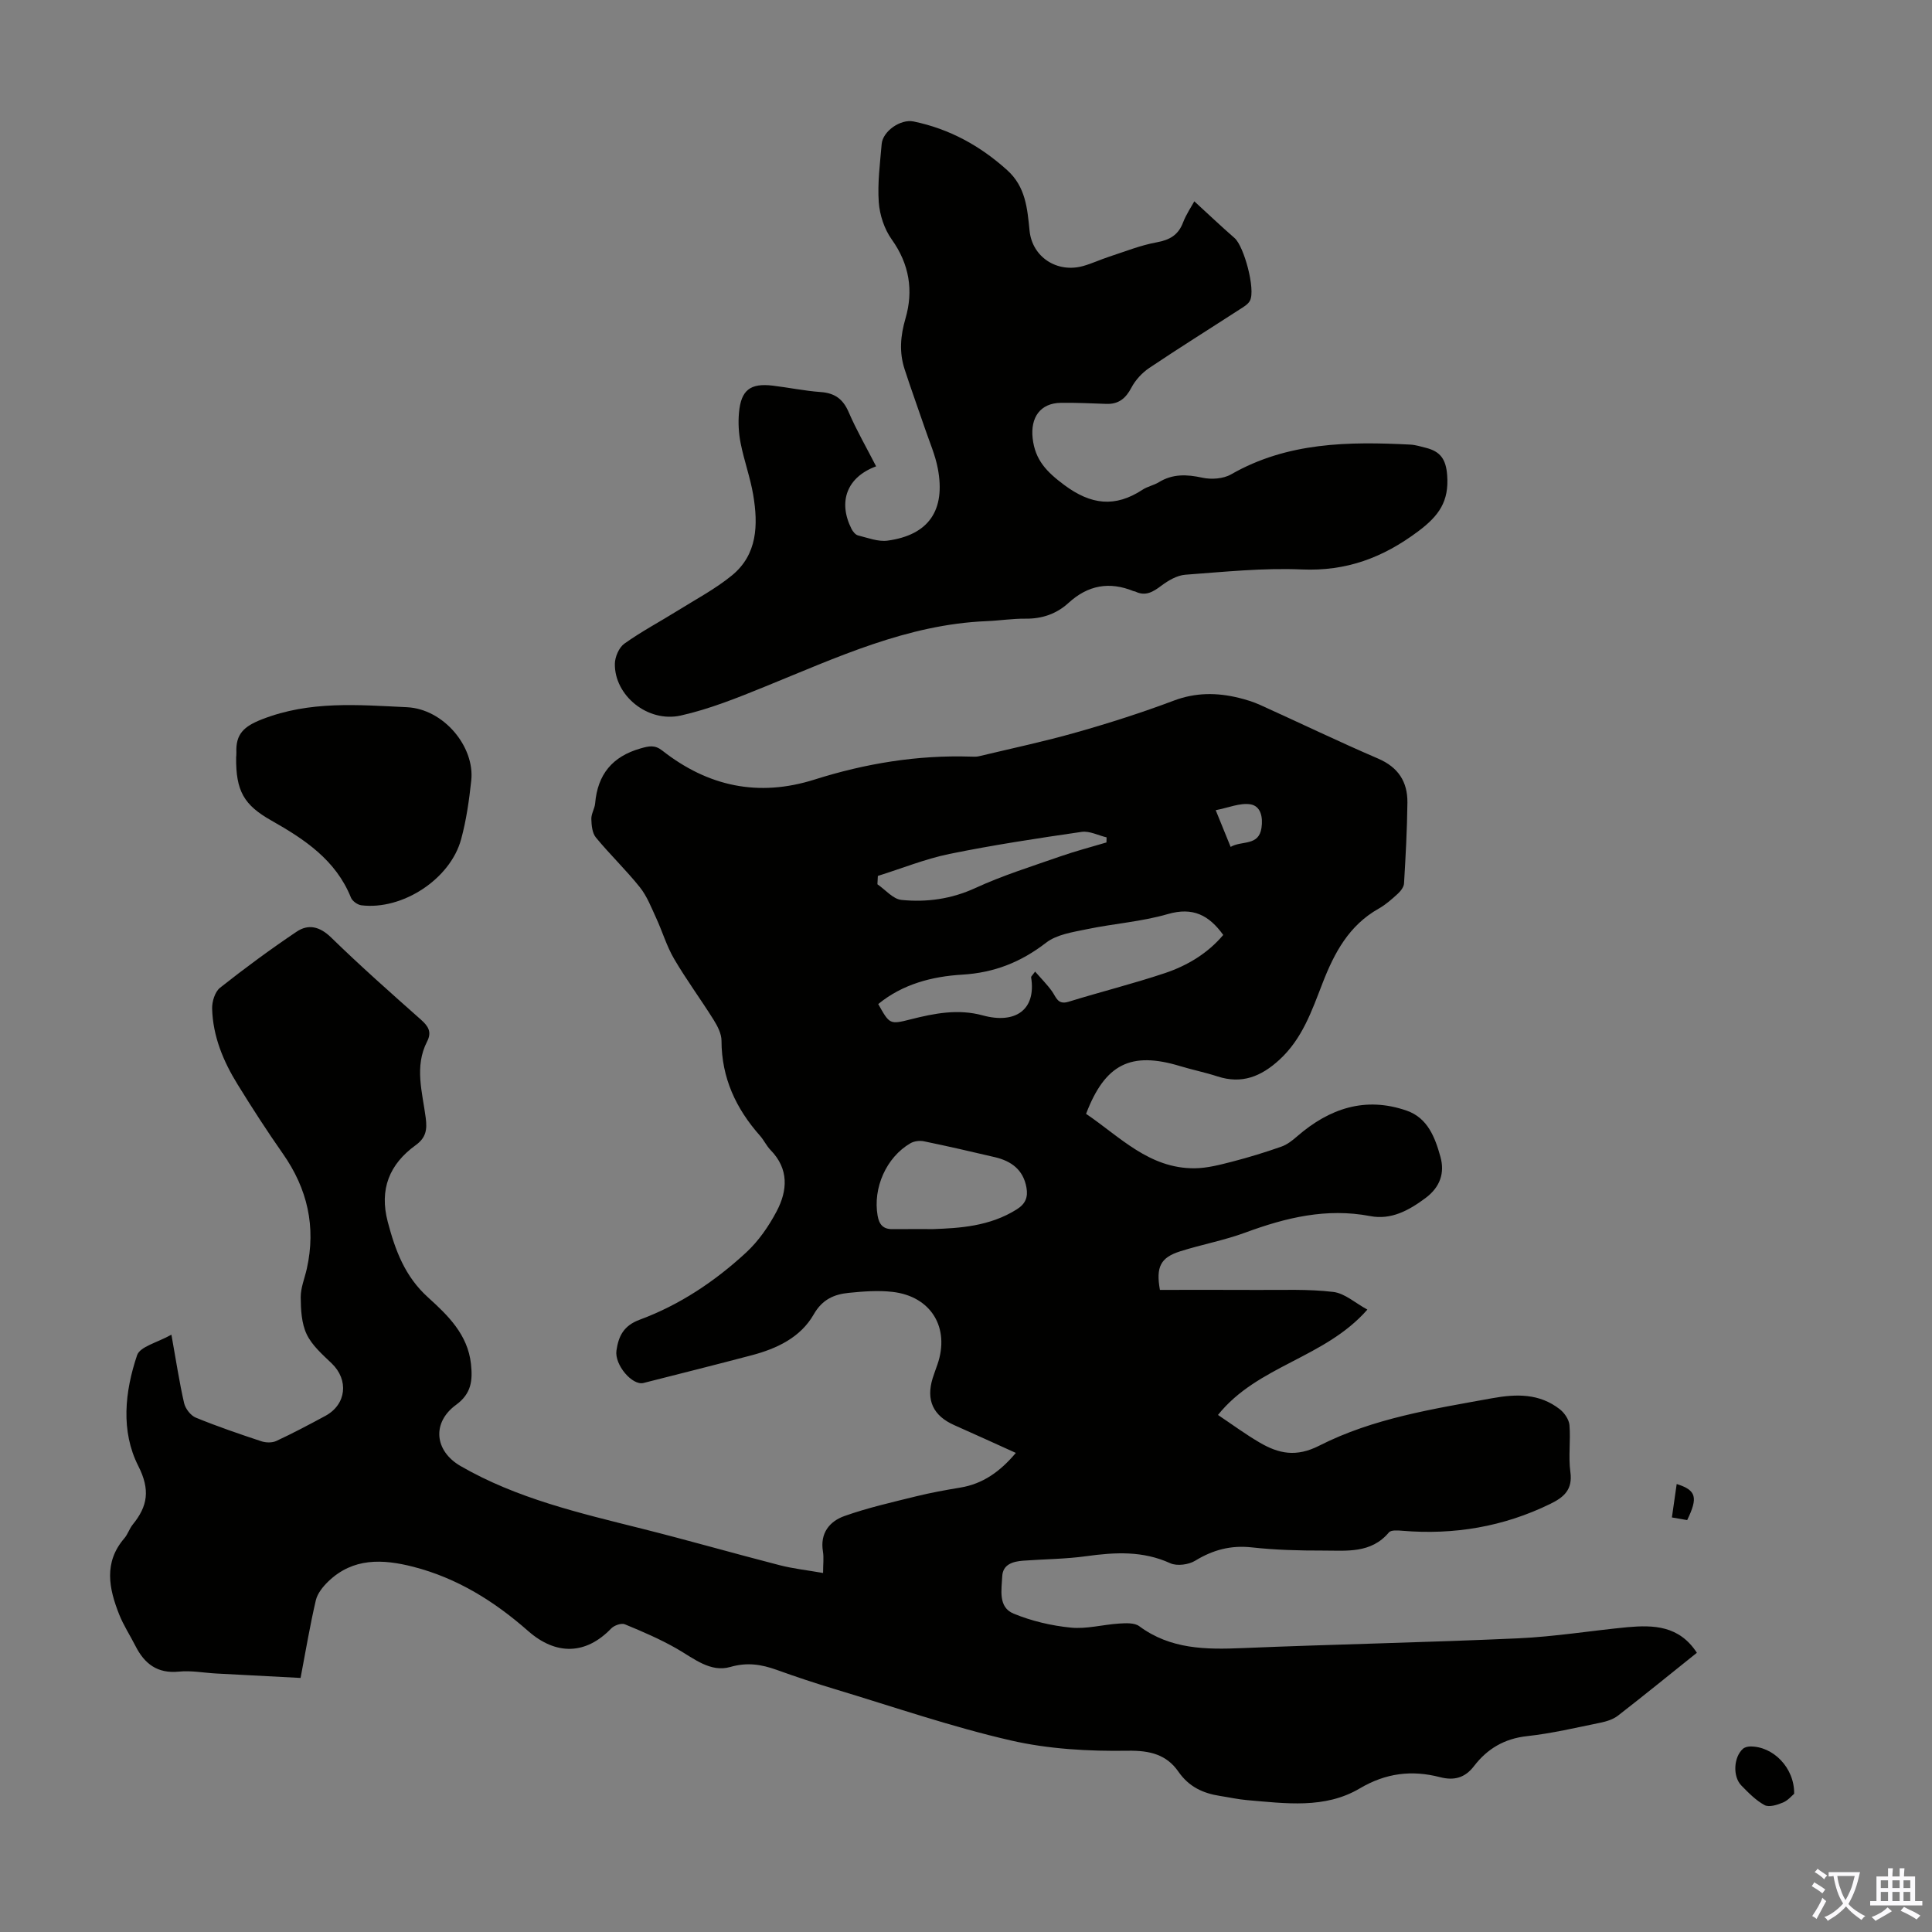 <svg enable-background="new 0 0 400 400" viewBox="0 0 400 400" xmlns="http://www.w3.org/2000/svg"><rect x="0" y="0" width="400" height="400" fill="#808080" stroke="none"/><g fill="#010100"><path d="m351.32 342.19c-5.65 4.52-10.94 8.83-16.33 13.01-1 .78-2.38 1.21-3.66 1.47-5.04 1.03-10.07 2.22-15.17 2.78-4.69.51-8.23 2.61-10.98 6.2-1.89 2.47-4.16 3.04-7.05 2.29-5.84-1.51-11.21-.86-16.62 2.34-7.21 4.27-15.36 3.09-23.28 2.42-1.89-.16-3.75-.58-5.63-.87-3.53-.55-6.44-1.88-8.62-5.02-2.44-3.52-5.86-4.41-10.44-4.34-8.11.13-16.44-.33-24.31-2.14-12.26-2.82-24.23-6.95-36.3-10.59-4.06-1.22-8.1-2.56-12.09-4-3.19-1.14-6.11-1.63-9.65-.61-4.11 1.18-7.55-1.77-11.05-3.78-3.44-1.97-7.11-3.55-10.78-5.06-.72-.3-2.2.23-2.82.87-5.23 5.44-11.41 5.62-17.21.51-6.96-6.13-14.69-10.96-23.79-13.29-6.3-1.61-12.44-1.9-17.57 3.04-1.11 1.07-2.24 2.47-2.58 3.9-1.22 5.22-2.1 10.51-3.16 16.08-5.92-.31-11.7-.6-17.48-.92-2.57-.14-5.17-.65-7.7-.39-4.46.45-7.13-1.61-9.01-5.32-1.11-2.19-2.48-4.27-3.38-6.55-2.12-5.36-3.22-10.74 1.08-15.73.72-.83 1.05-2 1.75-2.86 3.1-3.81 3.64-7.19 1.14-12.12-3.66-7.22-2.79-15.38-.25-22.92.61-1.81 4.21-2.62 7.11-4.26.99 5.5 1.64 9.88 2.63 14.18.27 1.15 1.36 2.57 2.43 3 4.44 1.82 9 3.38 13.56 4.89.94.31 2.23.34 3.09-.06 3.44-1.6 6.8-3.38 10.15-5.19 4.38-2.36 4.9-7.45 1.32-10.88-1.92-1.84-4.08-3.72-5.18-6.04-1.07-2.25-1.21-5.08-1.23-7.66-.01-1.96.82-3.92 1.26-5.88 1.94-8.69.14-16.57-4.96-23.84-3.27-4.67-6.37-9.47-9.36-14.32-2.97-4.8-5.13-9.98-5.28-15.71-.04-1.45.58-3.47 1.63-4.31 5.14-4.07 10.43-7.96 15.87-11.62 2.43-1.63 4.78-1.08 7.13 1.2 6.01 5.86 12.3 11.43 18.58 17 1.52 1.35 2.32 2.54 1.3 4.54-2.68 5.19-.97 10.54-.29 15.8.32 2.45.07 4.12-2.11 5.69-5.4 3.92-7.53 9.09-5.75 15.85 1.56 5.93 3.56 11.32 8.34 15.64 4.09 3.7 8.23 7.68 8.89 13.79.36 3.37.12 6.11-3.08 8.45-5.07 3.7-4.46 9.56.91 12.67 11.69 6.75 24.67 9.74 37.58 12.98 9.52 2.39 18.96 5.1 28.47 7.55 2.78.72 5.66 1.03 9.02 1.62 0-1.86.18-3.19-.03-4.46-.63-3.78 1.36-6.23 4.45-7.33 4.81-1.71 9.82-2.84 14.79-4.07 3.03-.75 6.12-1.31 9.2-1.82 4.66-.77 8.21-3.28 11.5-7.18-4.33-1.96-8.53-3.88-12.75-5.75-4.37-1.94-5.88-5.16-4.47-9.72.3-.96.66-1.9.99-2.85 2.62-7.59-1.31-14.11-9.32-15.02-2.97-.34-6.04-.1-9.03.2-3.04.3-5.49 1.35-7.26 4.45-2.74 4.79-7.62 7.09-12.84 8.47-7.46 1.97-14.94 3.84-22.41 5.74-2.31.59-6.03-3.75-5.6-6.72.43-2.95 1.45-5.14 4.84-6.39 8.25-3.05 15.56-7.94 22-13.89 2.57-2.37 4.69-5.44 6.33-8.55 2.26-4.29 2.56-8.76-1.25-12.66-.85-.87-1.38-2.05-2.19-2.97-4.99-5.62-7.97-12-7.98-19.67 0-1.44-.81-3.01-1.61-4.3-2.67-4.27-5.67-8.33-8.21-12.67-1.55-2.64-2.42-5.67-3.72-8.47-1-2.17-1.89-4.5-3.36-6.34-2.86-3.58-6.2-6.77-9.11-10.31-.76-.93-.91-2.53-.94-3.84-.03-1.07.7-2.14.79-3.24.52-5.98 3.55-9.69 9.41-11.36 1.76-.5 2.93-.77 4.49.45 9.45 7.42 19.89 9.68 31.52 6 10.52-3.33 21.3-5.11 32.38-4.75.56.02 1.14.05 1.67-.08 6.76-1.62 13.56-3.06 20.24-4.96 6.77-1.92 13.49-4.07 20.08-6.55 4.54-1.71 8.93-1.69 13.47-.58 1.51.37 3.03.84 4.44 1.48 8.14 3.68 16.2 7.57 24.41 11.1 4.18 1.8 6.1 4.81 6.06 9.1-.06 5.58-.37 11.16-.7 16.74-.04.74-.69 1.59-1.29 2.14-1.23 1.13-2.52 2.27-3.97 3.09-6.14 3.46-9.18 9.15-11.61 15.42-2.22 5.71-4.19 11.54-8.97 15.9-3.77 3.44-7.74 5.05-12.78 3.41-2.55-.83-5.19-1.36-7.76-2.14-10.16-3.08-15.51-.45-19.45 9.89 6.97 4.71 13.05 11.34 22.47 11.27 2.62-.02 5.27-.73 7.85-1.39 3.41-.88 6.78-1.92 10.11-3.09 1.21-.42 2.31-1.3 3.3-2.16 6.64-5.75 14.07-8.28 22.66-5.29 4.37 1.52 5.88 5.61 6.98 9.57.92 3.34-.07 6.27-3.09 8.52-3.45 2.57-7.1 4.57-11.45 3.74-9.04-1.73-17.45.31-25.85 3.41-4.39 1.62-9.05 2.47-13.52 3.89-4.03 1.28-5.03 3.22-4.17 7.98 6.65 0 13.43-.03 20.2.01 5.23.03 10.51-.21 15.68.41 2.39.28 4.57 2.3 7.07 3.66-8.86 10.1-22.71 11.54-30.93 21.81 2.88 1.93 5.65 3.97 8.6 5.7 3.96 2.32 7.59 3.1 12.39.65 11.15-5.67 23.54-7.59 35.77-9.81 5.05-.92 9.8-1.01 14.01 2.28.96.75 1.9 2.12 2 3.28.27 3.22-.25 6.53.19 9.72.5 3.64-1.33 5.21-4.15 6.59-9.7 4.74-19.92 6.46-30.64 5.57-.94-.08-2.34-.19-2.78.34-3.72 4.43-8.82 3.75-13.64 3.76-4.92.01-9.86-.12-14.74-.66-4.35-.48-8.05.51-11.73 2.76-1.36.83-3.77 1.15-5.16.52-5.69-2.6-11.43-2.28-17.37-1.46-4.31.6-8.7.61-13.04.93-2.12.16-4.26.72-4.38 3.25-.13 2.79-.88 6.38 2.35 7.71 3.73 1.54 7.82 2.5 11.84 2.9 3.27.33 6.66-.63 10.01-.84 1.39-.09 3.17-.19 4.16.54 6.49 4.81 13.8 4.86 21.39 4.54 19-.79 38.02-1.16 57.02-2.02 7.58-.34 15.12-1.58 22.69-2.31 5.38-.47 10.69-.35 14.36 5.3zm-169.49-134.31c2.35 4.19 2.37 4.27 6.73 3.16 4.92-1.25 9.82-2.2 14.88-.82 6.73 1.85 11.14-1.1 10.04-7.9-.02-.14.22-.32.83-1.16 1.25 1.44 2.49 2.67 3.49 4.07.88 1.24 1.18 2.87 3.44 2.17 6.62-2.05 13.35-3.72 19.92-5.92 4.66-1.56 8.87-4.08 12.1-7.91-2.97-4.11-6.29-5.82-11.48-4.32-5.44 1.58-11.22 1.97-16.8 3.14-2.89.6-6.19 1.08-8.4 2.79-5.22 4.03-10.72 6.21-17.36 6.61-6.22.37-12.34 1.95-17.39 6.09zm11.42 46.59c5.26-.2 11.6-.51 17.27-4.09 1.82-1.15 2.34-2.53 2-4.48-.64-3.7-3.13-5.52-6.54-6.32-4.89-1.15-9.79-2.28-14.71-3.29-.87-.18-2.01-.03-2.76.4-5.03 2.91-7.81 9.28-6.81 15 .32 1.84 1.15 2.8 3.04 2.79 2.46-.02 4.92-.01 8.51-.01zm-11.5-73.12c-.03.58-.06 1.15-.09 1.73 1.66 1.13 3.23 3.07 4.98 3.24 5.23.52 10.33-.18 15.31-2.47 5.64-2.6 11.63-4.46 17.51-6.52 3.16-1.11 6.41-1.95 9.62-2.91.01-.35.02-.7.03-1.05-1.73-.41-3.53-1.37-5.16-1.14-9.16 1.33-18.32 2.72-27.39 4.57-5.03 1.04-9.88 3.01-14.81 4.55zm73.04-6.01c2.33-1.36 5.83-.11 6.39-3.95.32-2.2-.14-4.54-2.34-4.87-2.14-.32-4.49.71-7.14 1.22 1.27 3.1 2.13 5.23 3.09 7.6z"/><path d="m181.39 96.55c-6.05 2.23-7.93 7.31-5.1 12.94.28.55.81 1.22 1.35 1.36 2.02.5 4.17 1.35 6.14 1.08 8.48-1.16 12.02-6.27 10.39-14.9-.53-2.82-1.72-5.52-2.65-8.26-1.4-4.12-2.9-8.21-4.24-12.35-1.13-3.49-.86-6.88.19-10.48 1.68-5.76.81-11.25-2.85-16.37-1.53-2.14-2.49-5.06-2.68-7.7-.28-3.98.26-8.04.6-12.05.22-2.64 3.9-5.23 6.61-4.67 7.41 1.53 13.79 5.03 19.4 10.1 3.79 3.42 4.15 7.9 4.61 12.51.55 5.48 5.7 8.81 11.08 7.32 1.82-.51 3.56-1.33 5.36-1.92 3.28-1.07 6.52-2.38 9.89-2.99 2.71-.5 4.46-1.51 5.45-4.11.66-1.72 1.74-3.29 2.33-4.38 2.87 2.63 5.55 5.18 8.34 7.61 1.95 1.7 4.37 10.63 3.19 12.94-.41.81-1.42 1.37-2.25 1.9-6.2 4.02-12.46 7.92-18.59 12.04-1.49 1-2.88 2.5-3.71 4.08-1.18 2.25-2.66 3.46-5.2 3.37-3.13-.11-6.26-.26-9.38-.22-4.32.05-6.35 3.05-5.87 7.35.51 4.53 2.94 6.97 6.51 9.64 5.57 4.15 10.56 4.73 16.26.99 1.01-.67 2.31-.9 3.35-1.54 2.88-1.76 5.79-1.64 9-.94 1.87.41 4.35.24 5.97-.69 11.65-6.68 24.3-6.81 37.11-6.16 1.1.06 2.19.41 3.27.68 2.92.75 4.1 2.32 4.35 5.65.41 5.44-1.7 8.41-6.02 11.64-7.32 5.47-14.85 8.27-24.07 7.88-8.01-.35-16.09.5-24.12 1.09-1.71.13-3.52 1.19-4.95 2.26-1.73 1.3-3.29 2.27-5.44 1.21-.1-.05-.23-.02-.33-.07-5.02-2.05-9.45-1.24-13.48 2.45-2.46 2.25-5.45 3.29-8.88 3.25-2.68-.03-5.35.4-8.04.51-16.48.67-31.1 7.55-45.99 13.59-5.66 2.3-11.41 4.62-17.34 5.95-6.88 1.54-13.76-4.17-13.66-10.71.02-1.43.86-3.38 1.97-4.17 3.53-2.52 7.39-4.56 11.08-6.86 3.77-2.35 7.75-4.46 11.17-7.25 5.32-4.34 5.46-10.5 4.43-16.66-.61-3.62-1.9-7.13-2.61-10.74-.41-2.05-.53-4.24-.34-6.32.42-4.67 2.34-6.14 6.97-5.59 3.33.4 6.63 1.09 9.96 1.33 2.9.21 4.6 1.44 5.77 4.14 1.63 3.78 3.71 7.37 5.69 11.24z"/><path d="m48.89 156.79c.01-.11.06-.56.05-1-.15-3.81 1.53-5.4 5.34-6.88 9.89-3.85 19.8-2.97 29.96-2.49 7.64.36 14.07 8.2 13.33 15.16-.44 4.09-1.02 8.22-2.1 12.18-2.24 8.26-12.17 14.72-20.66 13.67-.79-.1-1.86-.87-2.15-1.59-3.13-7.79-9.62-12.08-16.48-15.96-5.65-3.19-7.37-6.09-7.29-13.09z"/><path d="m371.46 371.38c-.47.39-1.28 1.39-2.33 1.82-1.17.49-2.87 1.03-3.79.53-1.81-.98-3.35-2.56-4.82-4.07-1.82-1.87-1.58-5.9.34-7.59.36-.32.98-.47 1.49-.48 4.68-.07 9.19 4.34 9.11 9.79z"/><path d="m347.14 307.25c4.07 1.27 4.45 2.79 2.17 7.47-.9-.16-1.85-.32-3.16-.55.33-2.31.64-4.47.99-6.92z"/></g><path d="m377.9 391.2c-.2.3-.4.5-.6.8-.7-.6-1.4-1-2.2-1.5.2-.3.4-.5.5-.8.6.4 1.4.8 2.3 1.5zm-1.8 6.1c-.2-.2-.5-.4-.9-.6.4-.6.8-1.2 1.2-1.9s.7-1.3.9-1.9c.3.3.5.5.8.7-.7 1.3-1.4 2.6-2 3.7zm2.2-9c-.3.3-.5.5-.6.8-.6-.6-1.3-1.1-2-1.5.3-.3.5-.5.6-.7.6.5 1.3.9 2 1.4zm.3.2v-.9h2 4.5c-.3 1.3-.6 2.5-1 3.6s-.9 2.1-1.4 3c.4.5 1 1 1.6 1.4s1.2.8 1.9 1.1c-.3.2-.5.4-.8.8-.4-.3-1-.7-1.6-1.2s-1.2-1.1-1.6-1.6c-.5.6-1.1 1.1-1.7 1.6s-1.4.9-2.1 1.4c-.1-.3-.3-.5-.7-.8.6-.2 1.2-.5 1.9-1s1.4-1.1 2-1.8c-.5-.8-.9-1.6-1.2-2.5s-.6-2-.8-3.2c-.4.1-.7.1-1 .1zm2.5 2.7c.3 1 .7 1.7 1 2.2.3-.5.6-1.1 1-2s.6-1.9.9-3h-3.2-.4c.1.9.3 1.8.7 2.8z" fill="#fbfafc"/><path d="m396.5 388.5v1.5 3.6h1.5v.9c-.4 0-1 0-1.7 0h-7.9c-.5 0-.9 0-1.2 0v-.9h1.3v-3.5c0-.7 0-1.2 0-1.6h2.4c0-.8 0-1.4 0-1.7h1c0 .3-.1.8-.1 1.7h1.5c0-.8 0-1.4 0-1.7h1c0 .3-.1.9-.1 1.7zm-8.2 9.2c-.2-.3-.5-.5-.8-.8.8-.3 1.4-.6 1.9-.9s1-.7 1.4-1.1c.3.3.6.5.9.8-1.6 1-2.8 1.6-3.4 2zm2.6-6.8v-1.6h-1.5v1.6zm0 2.7v-1.9h-1.5v1.9zm2.4-2.7v-1.6h-1.5v1.6zm0 2.7v-1.9h-1.5v1.9zm.2 2 .7-.8c.4.2.9.5 1.6.8s1.3.7 1.8 1c-.3.3-.5.5-.8.8-.4-.3-1.5-1-3.3-1.8zm2-4.7v-1.6h-1.4v1.6zm0 2.7v-1.9h-1.4v1.9z" fill="#fbfafc"/></svg>